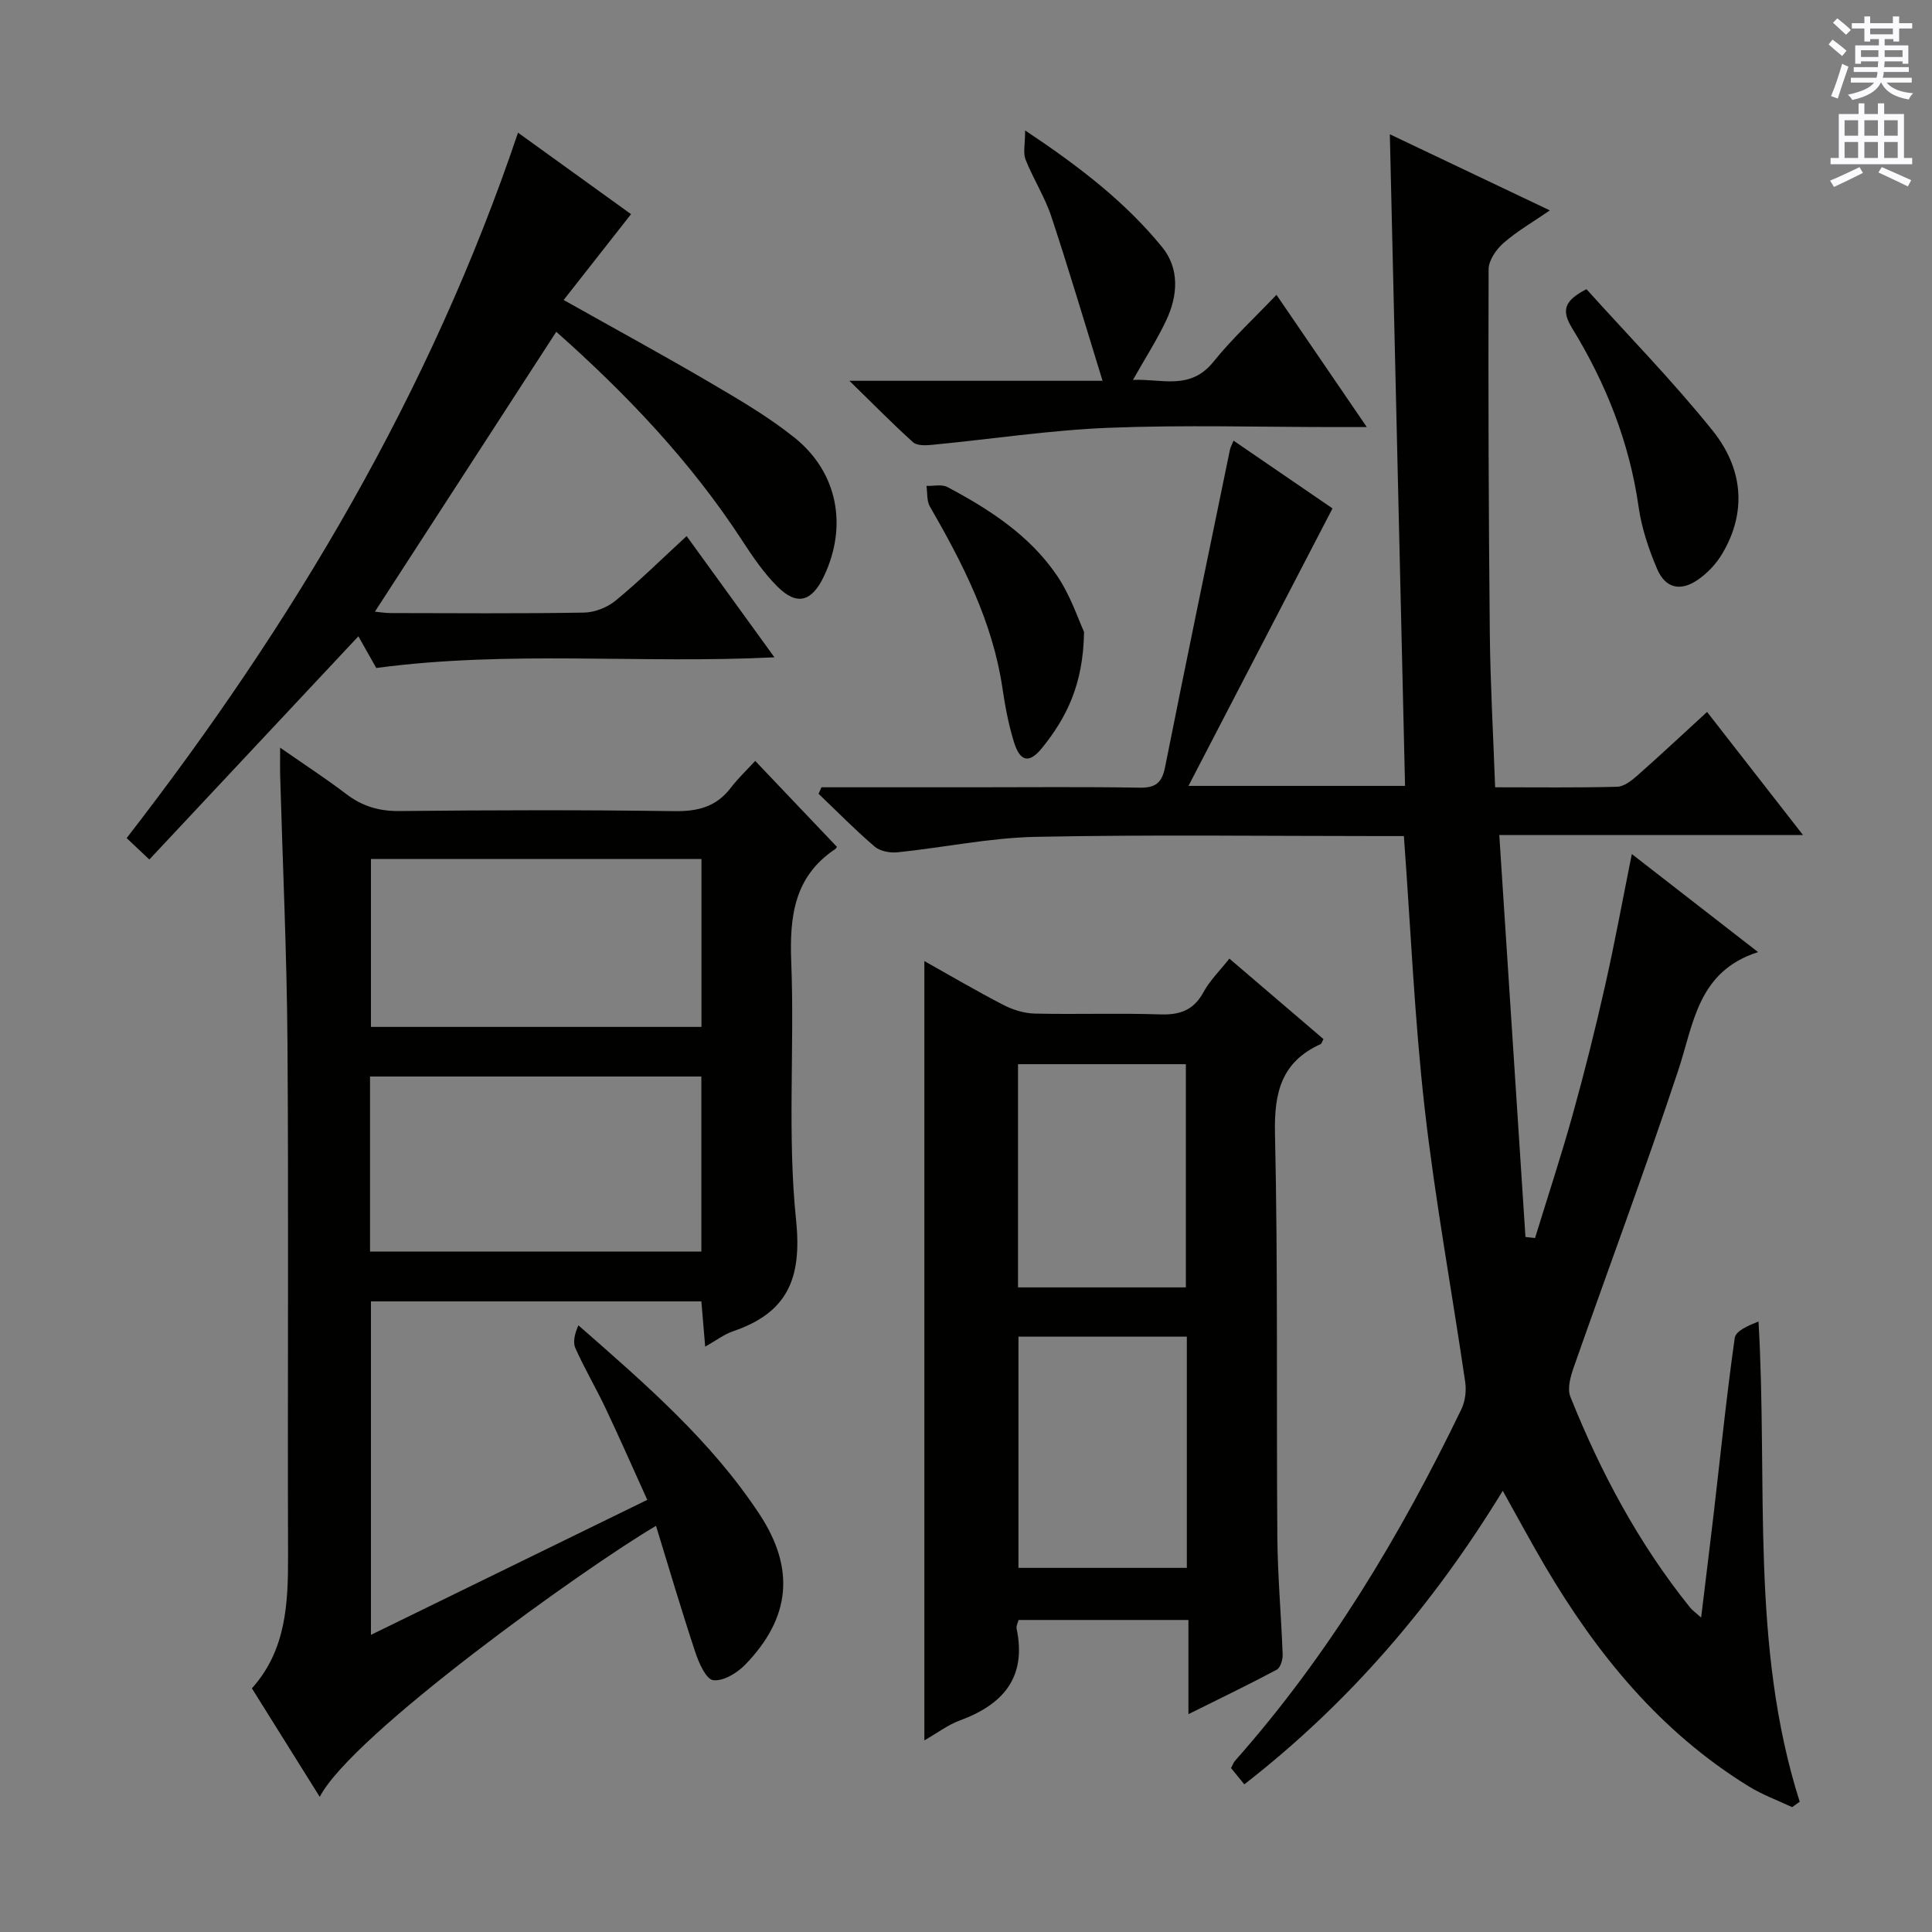 <svg enable-background="new 0 0 400 400" viewBox="0 0 400 400" xmlns="http://www.w3.org/2000/svg"><rect x="0" y="0" width="400" height="400" fill="#808080" stroke="none"/><g fill="#010100"><path d="m170.08 163h31.34c11.5 0 23-.12 34.5.08 3.3.06 4.64-.97 5.29-4.23 4.37-21.94 8.93-43.85 13.44-65.76.09-.46.35-.89.74-1.86 7.25 4.96 14.34 9.81 20.49 14.03-9.91 19.1-19.64 37.84-29.82 57.45h44.84c-1.04-44.71-2.09-89.38-3.15-134.91 11.3 5.37 21.88 10.41 33.13 15.76-3.5 2.41-6.79 4.3-9.59 6.75-1.51 1.32-3.08 3.59-3.09 5.43-.09 25.16 0 50.32.25 75.48.11 10.44.71 20.88 1.1 31.78 8.7 0 17 .11 25.28-.11 1.41-.04 2.97-1.27 4.15-2.31 4.73-4.18 9.34-8.49 14.45-13.18 6.59 8.45 12.96 16.63 19.86 25.48-21.01 0-41.22 0-62.88 0 1.83 28.11 3.63 55.67 5.42 83.22.66.08 1.32.15 1.98.23 2.62-8.52 5.41-16.99 7.8-25.57 2.45-8.79 4.67-17.66 6.68-26.57 2-8.84 3.63-17.76 5.56-27.37 8.72 6.77 16.93 13.15 26.14 20.3-12.53 4.01-13.31 14.81-16.54 24.52-6.85 20.63-14.46 41-21.65 61.52-.66 1.88-1.34 4.34-.68 6 6.27 15.67 14.17 30.46 24.8 43.67.48.59 1.14 1.04 2.28 2.07.95-7.86 1.85-15.07 2.69-22.28 1.38-11.88 2.59-23.78 4.27-35.62.21-1.47 2.87-2.59 4.92-3.4 1.97 33.67-1.77 67.05 8.53 99.43-.52.37-1.04.75-1.57 1.12-3-1.41-6.15-2.56-8.96-4.29-18.35-11.29-31.51-27.42-42.27-45.73-2.86-4.87-5.53-9.84-8.68-15.48-14.35 23.5-31.72 43.85-53.51 60.78-1-1.23-1.88-2.31-2.75-3.38.36-.66.52-1.14.82-1.49 19.38-21.85 34.23-46.63 46.88-72.81.79-1.64 1.05-3.83.78-5.65-2.76-18.86-6.23-37.64-8.38-56.57-2.1-18.47-2.89-37.09-4.31-56.43-1.68 0-3.43 0-5.18 0-23.67 0-47.34-.32-70.99.16-9.57.19-19.09 2.21-28.65 3.2-1.55.16-3.62-.22-4.74-1.17-4.04-3.46-7.78-7.27-11.63-10.95.22-.47.41-.9.61-1.34z"/><path d="m66.2 372.02c-4.85-7.76-9.34-14.93-14.05-22.47 7.1-7.89 7.52-17.57 7.49-27.52-.12-35.32.13-70.64-.12-105.95-.13-18.45-.99-36.9-1.51-55.35-.05-1.62-.01-3.24-.01-5.93 5.08 3.53 9.49 6.4 13.66 9.58 3.32 2.53 6.78 3.58 11.02 3.54 18.99-.2 37.99-.25 56.97.02 4.87.07 8.68-.92 11.67-4.86 1.49-1.95 3.31-3.66 5.04-5.54 5.86 6.16 11.23 11.81 16.85 17.72.15-.33.07.29-.27.52-8.54 5.7-9.49 13.96-9.12 23.44.7 17.8-.83 35.77 1 53.41 1.25 12.12-1.81 19.16-13.04 22.99-1.83.62-3.44 1.87-5.78 3.19-.29-3.44-.53-6.28-.79-9.37-22.85 0-45.44 0-68.41 0v69.04c19.21-9.39 37.88-18.51 57.21-27.95-3.02-6.66-5.73-12.84-8.62-18.94-1.99-4.21-4.38-8.24-6.27-12.49-.57-1.29-.09-3.05.63-4.71 13.91 12.19 27.54 23.97 37.51 39.14 7.42 11.28 6.41 21.45-2.99 31.14-1.67 1.72-4.54 3.45-6.61 3.19-1.47-.18-2.97-3.55-3.69-5.75-2.86-8.61-5.42-17.31-8.15-26.2-14.47 8.48-62.94 43.17-69.62 56.11zm10.41-112.9h68.6c0-12.39 0-24.3 0-36.24-23.08 0-45.78 0-68.6 0zm68.62-81.27c-23.11 0-45.78 0-68.43 0v34.76h68.43c0-11.61 0-23 0-34.76z"/><path d="m254.53 198.47c6.67 5.7 13.09 11.19 19.48 16.66-.29.53-.37.94-.6 1.05-8.09 3.66-9.63 9.99-9.44 18.47.63 27.81.28 55.65.49 83.47.06 8.14.8 16.27 1.1 24.41.04 1.07-.45 2.75-1.22 3.16-5.83 3.11-11.79 5.98-18.29 9.21 0-6.89 0-13 0-19.5-11.89 0-23.44 0-35.17 0-.13.56-.52 1.24-.4 1.81 2.11 10.1-2.8 15.7-11.77 19-2.44.89-4.6 2.55-7.33 4.12 0-53.98 0-107.42 0-161.35 5.4 3.03 10.79 6.2 16.34 9.07 1.97 1.02 4.31 1.75 6.5 1.8 8.66.2 17.34-.12 25.99.17 4.09.14 6.93-.87 8.96-4.61 1.32-2.43 3.4-4.45 5.36-6.94zm-43.67 78.27v47.87h34.86c0-16.06 0-31.8 0-47.87-11.62 0-23.03 0-34.86 0zm-.09-10.2h34.75c0-15.64 0-30.99 0-46.21-11.83 0-23.25 0-34.75 0z"/><path d="m30.92 177.95c-2.18-2.06-3.37-3.18-4.7-4.43 34.49-44.51 62.87-92.2 81.03-146.05 7.43 5.36 15.55 11.21 23.4 16.87-4.73 6.02-9.18 11.69-13.95 17.77 10.65 5.99 20.54 11.37 30.24 17.06 6.01 3.53 12.1 7.07 17.52 11.41 9.03 7.22 11.08 18.41 6.08 28.82-2.5 5.21-5.56 6.05-9.58 2.05-2.79-2.78-5.09-6.14-7.25-9.46-10.7-16.47-24.09-30.48-38.54-43.3-12.6 19.44-25.02 38.61-37.55 57.95.88.08 2.1.29 3.33.29 13.33.02 26.66.13 39.99-.1 2.23-.04 4.84-1.09 6.57-2.52 4.87-4.01 9.37-8.46 14.65-13.32 6.06 8.36 11.91 16.44 18.18 25.1-27.72 1.38-54.83-1.48-82.44 2.21-1.01-1.78-2.44-4.33-3.7-6.56-14.36 15.32-28.63 30.56-43.28 46.21z"/><path d="m175.86 78.84h52.41c-3.72-12.04-6.98-23.09-10.61-34.02-1.35-4.07-3.74-7.78-5.33-11.78-.54-1.37-.09-3.14-.09-6.04 11.32 7.54 20.76 14.84 28.35 24.14 3.65 4.46 3.28 10.05.88 15.15-1.89 4.02-4.32 7.79-6.91 12.37 5.92-.29 11.83 2.26 16.67-3.76 3.84-4.77 8.39-8.97 13.05-13.86 6.33 9.27 12.17 17.81 18.7 27.38-3 0-4.76 0-6.51 0-15.65 0-31.31-.47-46.94.15-12.21.49-24.37 2.36-36.56 3.53-1.31.13-3.1.2-3.93-.54-4.14-3.72-8.05-7.72-13.18-12.72z"/><path d="m328.46 59.87c8.75 9.71 17.93 19.09 26.11 29.27 6.13 7.63 7.28 16.63 1.99 25.52-1.23 2.07-3.04 4-5.02 5.36-3.64 2.52-6.76 1.77-8.47-2.27-1.73-4.07-3.19-8.42-3.81-12.78-1.9-13.38-6.78-25.62-13.76-37.01-2.2-3.6-1.8-5.64 2.96-8.09z"/><path d="m224.44 130.82c-.15 11.02-3.73 17.87-8.68 24.02-2.67 3.32-4.57 2.88-5.83-1.2-1.12-3.62-1.83-7.39-2.38-11.14-2.03-13.76-8.21-25.81-15.03-37.64-.67-1.17-.49-2.83-.71-4.26 1.46.05 3.18-.38 4.35.24 8.71 4.62 17 10 22.64 18.27 2.88 4.22 4.51 9.31 5.64 11.71z"/></g><path d="m378.6 9.2.8-1c.9.7 1.9 1.4 2.9 2.3l-.9 1.1c-1.1-.9-2-1.7-2.8-2.4zm.5 10.7c.9-2.1 1.6-4.3 2.3-6.7.4.2.8.4 1.3.6-.7 2.1-1.5 4.3-2.2 6.6zm.4-15.2.9-.9c1 .8 2 1.6 2.8 2.4l-1 1c-1-.9-1.9-1.8-2.7-2.5zm12.5-1.3h1.2v1.4h2.7v1.1h-2.7v2.7h-1.2v-.5h-1.8v1.3h4.9v3.8h-1.2v-.5h-3.7c0 .4-.1.9-.1 1.2h5.1v1h-5.2c0 .5-.1.9-.2 1.2h6v1h-5.2c1.1 1.3 2.9 2 5.5 2.2-.4.4-.7.8-.9 1.3-2.9-.5-4.8-1.6-5.7-3.5h-.1c-.8 1.7-2.7 2.9-5.9 3.6-.2-.4-.6-.8-.9-1.1 2.8-.6 4.6-1.4 5.4-2.5h-4.8v-1h5.3c.1-.3.2-.7.2-1.2h-4.9v-1h5c0-.4 0-.8.1-1.2h-3.6v.5h-1.2v-3.8h4.9v-1.3h-1.8v.5h-1.2v-2.7h-2.6v-1.1h2.6v-1.4h1.2v1.4h4.7v-1.4zm-6.7 8.4h3.6c0-.4 0-.9 0-1.4h-3.6zm1.9-4.7h4.7v-1.2h-4.7zm6.7 3.3h-3.7v1.4h3.7z" fill="#fbfafc"/><path d="m384.7 21.4h1.3v2.2h2.8v-2.2h1.3v2.2h4.1v9.1h1.7v1.3h-16.9v-1.3h1.7v-9.1h4.1v-2.2zm.3 13.2.7 1.2c-1.8.9-3.8 1.9-6 2.9-.2-.4-.5-.8-.8-1.3 2.4-1 4.4-2 6.1-2.8zm-3.1-6.5h2.8v-3.2h-2.8zm0 4.6h2.8v-3.3h-2.8zm4.1-4.6h2.8v-3.2h-2.8zm0 4.6h2.8v-3.3h-2.8zm3.6 1.9c2.1.9 4.1 1.8 6.1 2.7l-.7 1.3c-2.2-1.1-4.2-2-6.1-2.9zm3.3-9.7h-2.8v3.2h2.8zm-2.8 7.8h2.8v-3.3h-2.8z" fill="#fbfafc"/></svg>
